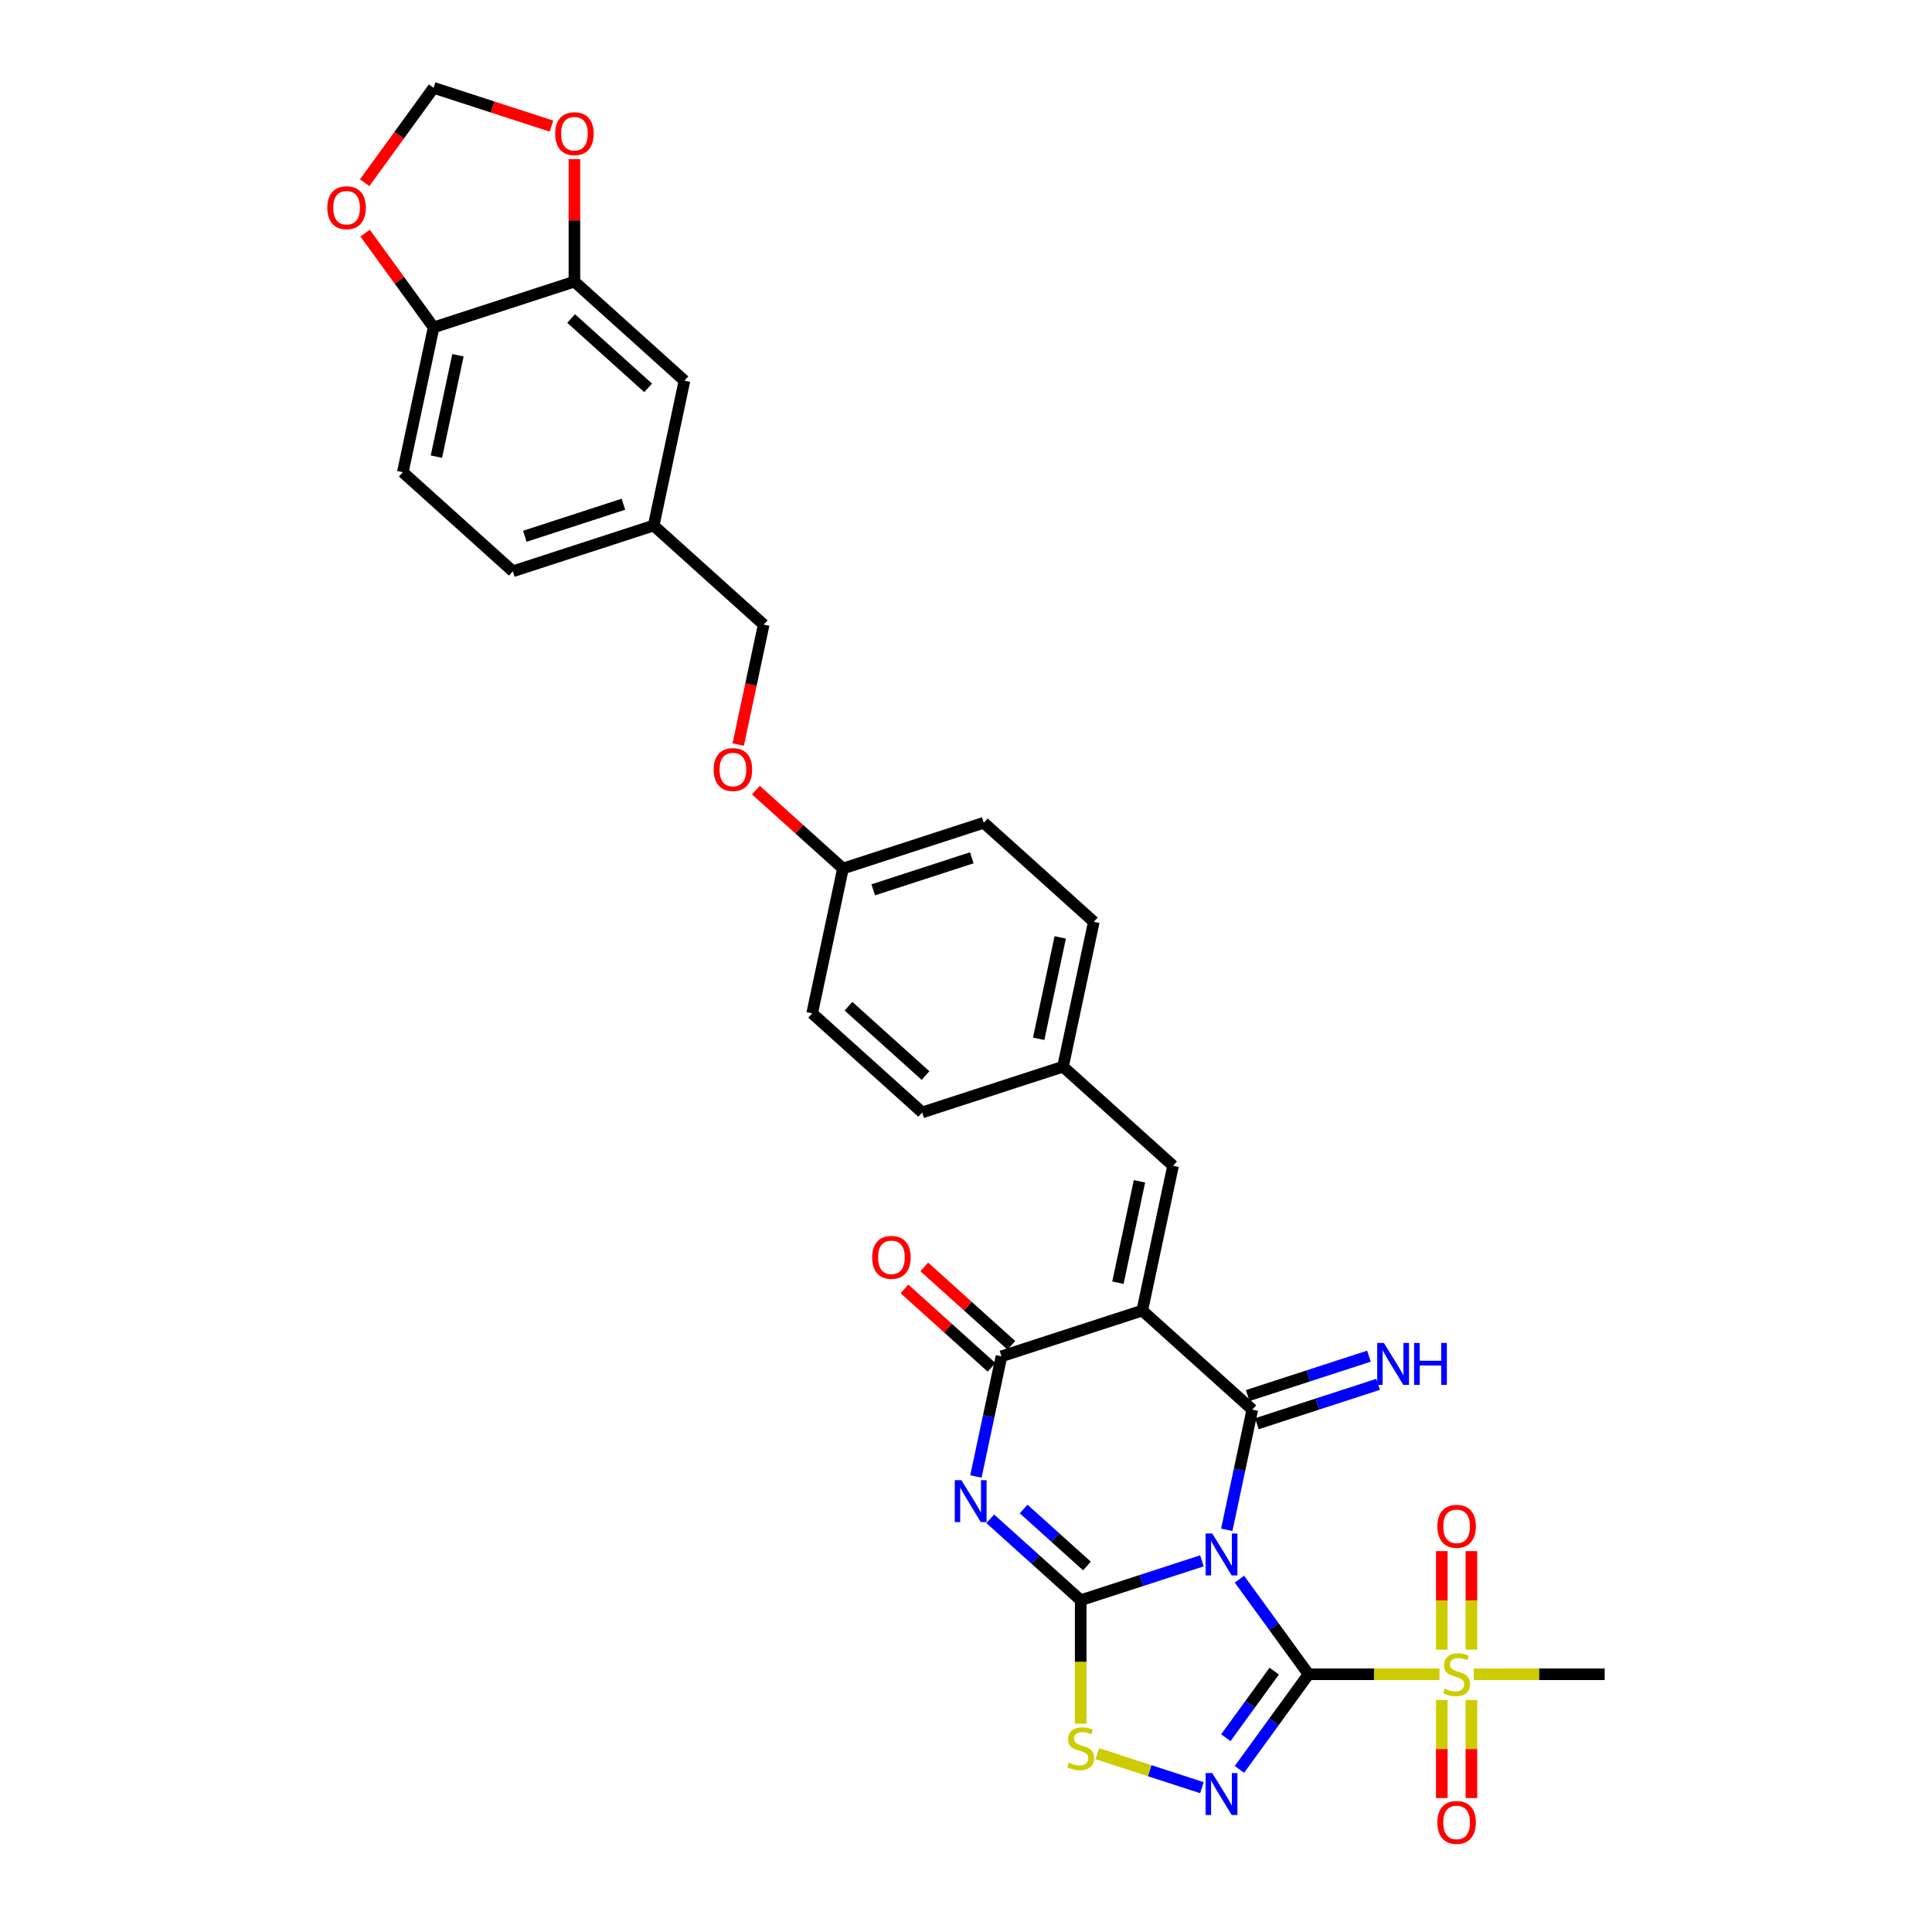 <?xml version='1.0' encoding='iso-8859-1'?>
<svg version='1.1' baseProfile='full'
              xmlns='http://www.w3.org/2000/svg'
                      xmlns:rdkit='http://www.rdkit.org/xml'
                      xmlns:xlink='http://www.w3.org/1999/xlink'
                  xml:space='preserve'
width='1000px' height='1000px' viewBox='0 0 1000 1000'>
<!-- END OF HEADER -->
<rect style='opacity:1.0;fill:#FFFFFF;stroke:none' width='1000' height='1000' x='0' y='0'> </rect>
<path class='bond-0' d='M 641.532,817.362 L 659.417,841.979' style='fill:none;fill-rule:evenodd;stroke:#0000FF;stroke-width:6px;stroke-linecap:butt;stroke-linejoin:miter;stroke-opacity:1' />
<path class='bond-0' d='M 659.417,841.979 L 677.302,866.596' style='fill:none;fill-rule:evenodd;stroke:#000000;stroke-width:6px;stroke-linecap:butt;stroke-linejoin:miter;stroke-opacity:1' />
<path class='bond-1' d='M 622.108,807.891 L 590.738,818.084' style='fill:none;fill-rule:evenodd;stroke:#0000FF;stroke-width:6px;stroke-linecap:butt;stroke-linejoin:miter;stroke-opacity:1' />
<path class='bond-1' d='M 590.738,818.084 L 559.368,828.277' style='fill:none;fill-rule:evenodd;stroke:#000000;stroke-width:6px;stroke-linecap:butt;stroke-linejoin:miter;stroke-opacity:1' />
<path class='bond-2' d='M 634.969,791.826 L 641.579,760.729' style='fill:none;fill-rule:evenodd;stroke:#0000FF;stroke-width:6px;stroke-linecap:butt;stroke-linejoin:miter;stroke-opacity:1' />
<path class='bond-2' d='M 641.579,760.729 L 648.189,729.631' style='fill:none;fill-rule:evenodd;stroke:#000000;stroke-width:6px;stroke-linecap:butt;stroke-linejoin:miter;stroke-opacity:1' />
<path class='bond-5' d='M 677.302,866.596 L 659.417,891.212' style='fill:none;fill-rule:evenodd;stroke:#000000;stroke-width:6px;stroke-linecap:butt;stroke-linejoin:miter;stroke-opacity:1' />
<path class='bond-5' d='M 659.417,891.212 L 641.532,915.829' style='fill:none;fill-rule:evenodd;stroke:#0000FF;stroke-width:6px;stroke-linecap:butt;stroke-linejoin:miter;stroke-opacity:1' />
<path class='bond-5' d='M 659.536,864.971 L 647.016,882.203' style='fill:none;fill-rule:evenodd;stroke:#000000;stroke-width:6px;stroke-linecap:butt;stroke-linejoin:miter;stroke-opacity:1' />
<path class='bond-5' d='M 647.016,882.203 L 634.497,899.435' style='fill:none;fill-rule:evenodd;stroke:#0000FF;stroke-width:6px;stroke-linecap:butt;stroke-linejoin:miter;stroke-opacity:1' />
<path class='bond-7' d='M 677.302,866.596 L 711.184,866.596' style='fill:none;fill-rule:evenodd;stroke:#000000;stroke-width:6px;stroke-linecap:butt;stroke-linejoin:miter;stroke-opacity:1' />
<path class='bond-7' d='M 711.184,866.596 L 745.065,866.596' style='fill:none;fill-rule:evenodd;stroke:#CCCC00;stroke-width:6px;stroke-linecap:butt;stroke-linejoin:miter;stroke-opacity:1' />
<path class='bond-4' d='M 559.368,828.277 L 535.965,807.204' style='fill:none;fill-rule:evenodd;stroke:#000000;stroke-width:6px;stroke-linecap:butt;stroke-linejoin:miter;stroke-opacity:1' />
<path class='bond-4' d='M 535.965,807.204 L 512.562,786.132' style='fill:none;fill-rule:evenodd;stroke:#0000FF;stroke-width:6px;stroke-linecap:butt;stroke-linejoin:miter;stroke-opacity:1' />
<path class='bond-4' d='M 562.603,810.564 L 546.221,795.814' style='fill:none;fill-rule:evenodd;stroke:#000000;stroke-width:6px;stroke-linecap:butt;stroke-linejoin:miter;stroke-opacity:1' />
<path class='bond-4' d='M 546.221,795.814 L 529.839,781.063' style='fill:none;fill-rule:evenodd;stroke:#0000FF;stroke-width:6px;stroke-linecap:butt;stroke-linejoin:miter;stroke-opacity:1' />
<path class='bond-8' d='M 559.368,828.277 L 559.368,860.227' style='fill:none;fill-rule:evenodd;stroke:#000000;stroke-width:6px;stroke-linecap:butt;stroke-linejoin:miter;stroke-opacity:1' />
<path class='bond-8' d='M 559.368,860.227 L 559.368,892.177' style='fill:none;fill-rule:evenodd;stroke:#CCCC00;stroke-width:6px;stroke-linecap:butt;stroke-linejoin:miter;stroke-opacity:1' />
<path class='bond-3' d='M 648.189,729.631 L 591.236,678.35' style='fill:none;fill-rule:evenodd;stroke:#000000;stroke-width:6px;stroke-linecap:butt;stroke-linejoin:miter;stroke-opacity:1' />
<path class='bond-10' d='M 650.557,736.92 L 681.927,726.727' style='fill:none;fill-rule:evenodd;stroke:#000000;stroke-width:6px;stroke-linecap:butt;stroke-linejoin:miter;stroke-opacity:1' />
<path class='bond-10' d='M 681.927,726.727 L 713.298,716.534' style='fill:none;fill-rule:evenodd;stroke:#0000FF;stroke-width:6px;stroke-linecap:butt;stroke-linejoin:miter;stroke-opacity:1' />
<path class='bond-10' d='M 645.821,722.342 L 677.191,712.149' style='fill:none;fill-rule:evenodd;stroke:#000000;stroke-width:6px;stroke-linecap:butt;stroke-linejoin:miter;stroke-opacity:1' />
<path class='bond-10' d='M 677.191,712.149 L 708.561,701.957' style='fill:none;fill-rule:evenodd;stroke:#0000FF;stroke-width:6px;stroke-linecap:butt;stroke-linejoin:miter;stroke-opacity:1' />
<path class='bond-6' d='M 591.236,678.35 L 518.349,702.032' style='fill:none;fill-rule:evenodd;stroke:#000000;stroke-width:6px;stroke-linecap:butt;stroke-linejoin:miter;stroke-opacity:1' />
<path class='bond-9' d='M 591.236,678.35 L 607.17,603.387' style='fill:none;fill-rule:evenodd;stroke:#000000;stroke-width:6px;stroke-linecap:butt;stroke-linejoin:miter;stroke-opacity:1' />
<path class='bond-9' d='M 578.633,663.919 L 589.787,611.444' style='fill:none;fill-rule:evenodd;stroke:#000000;stroke-width:6px;stroke-linecap:butt;stroke-linejoin:miter;stroke-opacity:1' />
<path class='bond-33' d='M 505.129,764.228 L 511.739,733.13' style='fill:none;fill-rule:evenodd;stroke:#0000FF;stroke-width:6px;stroke-linecap:butt;stroke-linejoin:miter;stroke-opacity:1' />
<path class='bond-33' d='M 511.739,733.13 L 518.349,702.032' style='fill:none;fill-rule:evenodd;stroke:#000000;stroke-width:6px;stroke-linecap:butt;stroke-linejoin:miter;stroke-opacity:1' />
<path class='bond-32' d='M 622.108,925.3 L 595.042,916.506' style='fill:none;fill-rule:evenodd;stroke:#0000FF;stroke-width:6px;stroke-linecap:butt;stroke-linejoin:miter;stroke-opacity:1' />
<path class='bond-32' d='M 595.042,916.506 L 567.976,907.712' style='fill:none;fill-rule:evenodd;stroke:#CCCC00;stroke-width:6px;stroke-linecap:butt;stroke-linejoin:miter;stroke-opacity:1' />
<path class='bond-16' d='M 523.477,696.337 L 500.94,676.045' style='fill:none;fill-rule:evenodd;stroke:#000000;stroke-width:6px;stroke-linecap:butt;stroke-linejoin:miter;stroke-opacity:1' />
<path class='bond-16' d='M 500.94,676.045 L 478.403,655.752' style='fill:none;fill-rule:evenodd;stroke:#FF0000;stroke-width:6px;stroke-linecap:butt;stroke-linejoin:miter;stroke-opacity:1' />
<path class='bond-16' d='M 513.221,707.728 L 490.684,687.435' style='fill:none;fill-rule:evenodd;stroke:#000000;stroke-width:6px;stroke-linecap:butt;stroke-linejoin:miter;stroke-opacity:1' />
<path class='bond-16' d='M 490.684,687.435 L 468.146,667.143' style='fill:none;fill-rule:evenodd;stroke:#FF0000;stroke-width:6px;stroke-linecap:butt;stroke-linejoin:miter;stroke-opacity:1' />
<path class='bond-12' d='M 761.604,853.858 L 761.604,828.363' style='fill:none;fill-rule:evenodd;stroke:#CCCC00;stroke-width:6px;stroke-linecap:butt;stroke-linejoin:miter;stroke-opacity:1' />
<path class='bond-12' d='M 761.604,828.363 L 761.604,802.867' style='fill:none;fill-rule:evenodd;stroke:#FF0000;stroke-width:6px;stroke-linecap:butt;stroke-linejoin:miter;stroke-opacity:1' />
<path class='bond-12' d='M 746.276,853.858 L 746.276,828.363' style='fill:none;fill-rule:evenodd;stroke:#CCCC00;stroke-width:6px;stroke-linecap:butt;stroke-linejoin:miter;stroke-opacity:1' />
<path class='bond-12' d='M 746.276,828.363 L 746.276,802.867' style='fill:none;fill-rule:evenodd;stroke:#FF0000;stroke-width:6px;stroke-linecap:butt;stroke-linejoin:miter;stroke-opacity:1' />
<path class='bond-13' d='M 746.276,879.915 L 746.276,905.296' style='fill:none;fill-rule:evenodd;stroke:#CCCC00;stroke-width:6px;stroke-linecap:butt;stroke-linejoin:miter;stroke-opacity:1' />
<path class='bond-13' d='M 746.276,905.296 L 746.276,930.676' style='fill:none;fill-rule:evenodd;stroke:#FF0000;stroke-width:6px;stroke-linecap:butt;stroke-linejoin:miter;stroke-opacity:1' />
<path class='bond-13' d='M 761.604,879.915 L 761.604,905.296' style='fill:none;fill-rule:evenodd;stroke:#CCCC00;stroke-width:6px;stroke-linecap:butt;stroke-linejoin:miter;stroke-opacity:1' />
<path class='bond-13' d='M 761.604,905.296 L 761.604,930.676' style='fill:none;fill-rule:evenodd;stroke:#FF0000;stroke-width:6px;stroke-linecap:butt;stroke-linejoin:miter;stroke-opacity:1' />
<path class='bond-24' d='M 762.815,866.596 L 796.696,866.596' style='fill:none;fill-rule:evenodd;stroke:#CCCC00;stroke-width:6px;stroke-linecap:butt;stroke-linejoin:miter;stroke-opacity:1' />
<path class='bond-24' d='M 796.696,866.596 L 830.578,866.596' style='fill:none;fill-rule:evenodd;stroke:#000000;stroke-width:6px;stroke-linecap:butt;stroke-linejoin:miter;stroke-opacity:1' />
<path class='bond-20' d='M 607.17,603.387 L 550.217,552.106' style='fill:none;fill-rule:evenodd;stroke:#000000;stroke-width:6px;stroke-linecap:butt;stroke-linejoin:miter;stroke-opacity:1' />
<path class='bond-11' d='M 297.319,145.775 L 354.272,197.056' style='fill:none;fill-rule:evenodd;stroke:#000000;stroke-width:6px;stroke-linecap:butt;stroke-linejoin:miter;stroke-opacity:1' />
<path class='bond-11' d='M 295.606,164.858 L 335.473,200.754' style='fill:none;fill-rule:evenodd;stroke:#000000;stroke-width:6px;stroke-linecap:butt;stroke-linejoin:miter;stroke-opacity:1' />
<path class='bond-15' d='M 297.319,145.775 L 297.319,114.07' style='fill:none;fill-rule:evenodd;stroke:#000000;stroke-width:6px;stroke-linecap:butt;stroke-linejoin:miter;stroke-opacity:1' />
<path class='bond-15' d='M 297.319,114.07 L 297.319,82.365' style='fill:none;fill-rule:evenodd;stroke:#FF0000;stroke-width:6px;stroke-linecap:butt;stroke-linejoin:miter;stroke-opacity:1' />
<path class='bond-35' d='M 297.319,145.775 L 224.432,169.457' style='fill:none;fill-rule:evenodd;stroke:#000000;stroke-width:6px;stroke-linecap:butt;stroke-linejoin:miter;stroke-opacity:1' />
<path class='bond-14' d='M 224.432,169.457 L 208.498,244.421' style='fill:none;fill-rule:evenodd;stroke:#000000;stroke-width:6px;stroke-linecap:butt;stroke-linejoin:miter;stroke-opacity:1' />
<path class='bond-14' d='M 237.034,183.889 L 225.881,236.363' style='fill:none;fill-rule:evenodd;stroke:#000000;stroke-width:6px;stroke-linecap:butt;stroke-linejoin:miter;stroke-opacity:1' />
<path class='bond-17' d='M 224.432,169.457 L 206.714,145.071' style='fill:none;fill-rule:evenodd;stroke:#000000;stroke-width:6px;stroke-linecap:butt;stroke-linejoin:miter;stroke-opacity:1' />
<path class='bond-17' d='M 206.714,145.071 L 188.996,120.684' style='fill:none;fill-rule:evenodd;stroke:#FF0000;stroke-width:6px;stroke-linecap:butt;stroke-linejoin:miter;stroke-opacity:1' />
<path class='bond-18' d='M 285.44,65.277 L 254.936,55.366' style='fill:none;fill-rule:evenodd;stroke:#FF0000;stroke-width:6px;stroke-linecap:butt;stroke-linejoin:miter;stroke-opacity:1' />
<path class='bond-18' d='M 254.936,55.366 L 224.432,45.455' style='fill:none;fill-rule:evenodd;stroke:#000000;stroke-width:6px;stroke-linecap:butt;stroke-linejoin:miter;stroke-opacity:1' />
<path class='bond-36' d='M 188.751,94.566 L 206.591,70.01' style='fill:none;fill-rule:evenodd;stroke:#FF0000;stroke-width:6px;stroke-linecap:butt;stroke-linejoin:miter;stroke-opacity:1' />
<path class='bond-36' d='M 206.591,70.01 L 224.432,45.455' style='fill:none;fill-rule:evenodd;stroke:#000000;stroke-width:6px;stroke-linecap:butt;stroke-linejoin:miter;stroke-opacity:1' />
<path class='bond-19' d='M 354.272,197.056 L 338.338,272.019' style='fill:none;fill-rule:evenodd;stroke:#000000;stroke-width:6px;stroke-linecap:butt;stroke-linejoin:miter;stroke-opacity:1' />
<path class='bond-28' d='M 550.217,552.106 L 566.151,477.143' style='fill:none;fill-rule:evenodd;stroke:#000000;stroke-width:6px;stroke-linecap:butt;stroke-linejoin:miter;stroke-opacity:1' />
<path class='bond-28' d='M 537.614,537.675 L 548.768,485.2' style='fill:none;fill-rule:evenodd;stroke:#000000;stroke-width:6px;stroke-linecap:butt;stroke-linejoin:miter;stroke-opacity:1' />
<path class='bond-29' d='M 550.217,552.106 L 477.33,575.788' style='fill:none;fill-rule:evenodd;stroke:#000000;stroke-width:6px;stroke-linecap:butt;stroke-linejoin:miter;stroke-opacity:1' />
<path class='bond-21' d='M 208.498,244.421 L 265.451,295.702' style='fill:none;fill-rule:evenodd;stroke:#000000;stroke-width:6px;stroke-linecap:butt;stroke-linejoin:miter;stroke-opacity:1' />
<path class='bond-22' d='M 391.236,408.959 L 413.773,429.252' style='fill:none;fill-rule:evenodd;stroke:#FF0000;stroke-width:6px;stroke-linecap:butt;stroke-linejoin:miter;stroke-opacity:1' />
<path class='bond-22' d='M 413.773,429.252 L 436.31,449.544' style='fill:none;fill-rule:evenodd;stroke:#000000;stroke-width:6px;stroke-linecap:butt;stroke-linejoin:miter;stroke-opacity:1' />
<path class='bond-26' d='M 382.097,385.373 L 388.694,354.336' style='fill:none;fill-rule:evenodd;stroke:#FF0000;stroke-width:6px;stroke-linecap:butt;stroke-linejoin:miter;stroke-opacity:1' />
<path class='bond-26' d='M 388.694,354.336 L 395.291,323.3' style='fill:none;fill-rule:evenodd;stroke:#000000;stroke-width:6px;stroke-linecap:butt;stroke-linejoin:miter;stroke-opacity:1' />
<path class='bond-23' d='M 338.338,272.019 L 395.291,323.3' style='fill:none;fill-rule:evenodd;stroke:#000000;stroke-width:6px;stroke-linecap:butt;stroke-linejoin:miter;stroke-opacity:1' />
<path class='bond-27' d='M 338.338,272.019 L 265.451,295.702' style='fill:none;fill-rule:evenodd;stroke:#000000;stroke-width:6px;stroke-linecap:butt;stroke-linejoin:miter;stroke-opacity:1' />
<path class='bond-27' d='M 322.668,260.994 L 271.648,277.572' style='fill:none;fill-rule:evenodd;stroke:#000000;stroke-width:6px;stroke-linecap:butt;stroke-linejoin:miter;stroke-opacity:1' />
<path class='bond-25' d='M 436.31,449.544 L 420.376,524.507' style='fill:none;fill-rule:evenodd;stroke:#000000;stroke-width:6px;stroke-linecap:butt;stroke-linejoin:miter;stroke-opacity:1' />
<path class='bond-34' d='M 436.31,449.544 L 509.198,425.862' style='fill:none;fill-rule:evenodd;stroke:#000000;stroke-width:6px;stroke-linecap:butt;stroke-linejoin:miter;stroke-opacity:1' />
<path class='bond-34' d='M 451.98,460.569 L 503.001,443.992' style='fill:none;fill-rule:evenodd;stroke:#000000;stroke-width:6px;stroke-linecap:butt;stroke-linejoin:miter;stroke-opacity:1' />
<path class='bond-30' d='M 566.151,477.143 L 509.198,425.862' style='fill:none;fill-rule:evenodd;stroke:#000000;stroke-width:6px;stroke-linecap:butt;stroke-linejoin:miter;stroke-opacity:1' />
<path class='bond-31' d='M 477.33,575.788 L 420.376,524.507' style='fill:none;fill-rule:evenodd;stroke:#000000;stroke-width:6px;stroke-linecap:butt;stroke-linejoin:miter;stroke-opacity:1' />
<path class='bond-31' d='M 479.043,556.706 L 439.176,520.809' style='fill:none;fill-rule:evenodd;stroke:#000000;stroke-width:6px;stroke-linecap:butt;stroke-linejoin:miter;stroke-opacity:1' />
<path  class='atom-0' d='M 627.458 793.742
L 634.57 805.238
Q 635.275 806.372, 636.409 808.426
Q 637.543 810.48, 637.604 810.603
L 637.604 793.742
L 640.486 793.742
L 640.486 815.446
L 637.513 815.446
L 629.879 802.877
Q 628.99 801.406, 628.04 799.72
Q 627.12 798.034, 626.845 797.513
L 626.845 815.446
L 624.024 815.446
L 624.024 793.742
L 627.458 793.742
' fill='#0000FF'/>
<path  class='atom-5' d='M 497.617 766.144
L 504.729 777.64
Q 505.434 778.774, 506.569 780.828
Q 507.703 782.882, 507.764 783.004
L 507.764 766.144
L 510.646 766.144
L 510.646 787.848
L 507.672 787.848
L 500.039 775.279
Q 499.15 773.808, 498.2 772.122
Q 497.28 770.436, 497.004 769.914
L 497.004 787.848
L 494.184 787.848
L 494.184 766.144
L 497.617 766.144
' fill='#0000FF'/>
<path  class='atom-6' d='M 627.458 917.745
L 634.57 929.241
Q 635.275 930.375, 636.409 932.429
Q 637.543 934.483, 637.604 934.606
L 637.604 917.745
L 640.486 917.745
L 640.486 939.449
L 637.513 939.449
L 629.879 926.88
Q 628.99 925.409, 628.04 923.723
Q 627.12 922.037, 626.845 921.516
L 626.845 939.449
L 624.024 939.449
L 624.024 917.745
L 627.458 917.745
' fill='#0000FF'/>
<path  class='atom-8' d='M 747.809 874.045
Q 748.054 874.137, 749.066 874.566
Q 750.077 874.995, 751.181 875.271
Q 752.315 875.516, 753.419 875.516
Q 755.473 875.516, 756.668 874.535
Q 757.864 873.524, 757.864 871.776
Q 757.864 870.581, 757.251 869.845
Q 756.668 869.109, 755.749 868.711
Q 754.829 868.312, 753.296 867.853
Q 751.365 867.27, 750.2 866.718
Q 749.066 866.166, 748.238 865.002
Q 747.441 863.837, 747.441 861.875
Q 747.441 859.146, 749.28 857.46
Q 751.15 855.774, 754.829 855.774
Q 757.343 855.774, 760.194 856.97
L 759.488 859.33
Q 756.883 858.257, 754.921 858.257
Q 752.806 858.257, 751.641 859.146
Q 750.476 860.005, 750.506 861.507
Q 750.506 862.672, 751.089 863.377
Q 751.702 864.082, 752.56 864.48
Q 753.449 864.879, 754.921 865.339
Q 756.883 865.952, 758.048 866.565
Q 759.213 867.178, 760.04 868.435
Q 760.899 869.661, 760.899 871.776
Q 760.899 874.781, 758.875 876.405
Q 756.883 877.999, 753.541 877.999
Q 751.61 877.999, 750.139 877.57
Q 748.698 877.172, 746.981 876.467
L 747.809 874.045
' fill='#CCCC00'/>
<path  class='atom-9' d='M 553.237 912.364
Q 553.482 912.456, 554.494 912.885
Q 555.505 913.314, 556.609 913.59
Q 557.743 913.835, 558.847 913.835
Q 560.901 913.835, 562.096 912.854
Q 563.292 911.843, 563.292 910.095
Q 563.292 908.9, 562.679 908.164
Q 562.096 907.428, 561.177 907.03
Q 560.257 906.631, 558.724 906.172
Q 556.793 905.589, 555.628 905.037
Q 554.494 904.485, 553.666 903.321
Q 552.869 902.156, 552.869 900.194
Q 552.869 897.465, 554.708 895.779
Q 556.578 894.093, 560.257 894.093
Q 562.771 894.093, 565.622 895.289
L 564.917 897.649
Q 562.311 896.576, 560.349 896.576
Q 558.234 896.576, 557.069 897.465
Q 555.904 898.324, 555.935 899.826
Q 555.935 900.991, 556.517 901.696
Q 557.13 902.401, 557.989 902.799
Q 558.878 903.198, 560.349 903.658
Q 562.311 904.271, 563.476 904.884
Q 564.641 905.497, 565.468 906.754
Q 566.327 907.98, 566.327 910.095
Q 566.327 913.1, 564.304 914.724
Q 562.311 916.318, 558.97 916.318
Q 557.038 916.318, 555.567 915.889
Q 554.126 915.491, 552.409 914.786
L 553.237 912.364
' fill='#CCCC00'/>
<path  class='atom-11' d='M 716.279 695.096
L 723.391 706.592
Q 724.096 707.726, 725.23 709.78
Q 726.364 711.834, 726.426 711.957
L 726.426 695.096
L 729.307 695.096
L 729.307 716.8
L 726.334 716.8
L 718.7 704.232
Q 717.811 702.76, 716.861 701.074
Q 715.941 699.388, 715.666 698.867
L 715.666 716.8
L 712.845 716.8
L 712.845 695.096
L 716.279 695.096
' fill='#0000FF'/>
<path  class='atom-11' d='M 731.913 695.096
L 734.856 695.096
L 734.856 704.324
L 745.953 704.324
L 745.953 695.096
L 748.896 695.096
L 748.896 716.8
L 745.953 716.8
L 745.953 706.776
L 734.856 706.776
L 734.856 716.8
L 731.913 716.8
L 731.913 695.096
' fill='#0000FF'/>
<path  class='atom-13' d='M 743.977 790.019
Q 743.977 784.808, 746.552 781.895
Q 749.127 778.983, 753.94 778.983
Q 758.753 778.983, 761.328 781.895
Q 763.903 784.808, 763.903 790.019
Q 763.903 795.292, 761.297 798.296
Q 758.691 801.269, 753.94 801.269
Q 749.158 801.269, 746.552 798.296
Q 743.977 795.322, 743.977 790.019
M 753.94 798.817
Q 757.251 798.817, 759.029 796.61
Q 760.837 794.372, 760.837 790.019
Q 760.837 785.758, 759.029 783.612
Q 757.251 781.435, 753.94 781.435
Q 750.629 781.435, 748.82 783.581
Q 747.042 785.727, 747.042 790.019
Q 747.042 794.403, 748.82 796.61
Q 750.629 798.817, 753.94 798.817
' fill='#FF0000'/>
<path  class='atom-14' d='M 743.977 943.295
Q 743.977 938.084, 746.552 935.171
Q 749.127 932.259, 753.94 932.259
Q 758.753 932.259, 761.328 935.171
Q 763.903 938.084, 763.903 943.295
Q 763.903 948.568, 761.297 951.572
Q 758.691 954.545, 753.94 954.545
Q 749.158 954.545, 746.552 951.572
Q 743.977 948.598, 743.977 943.295
M 753.94 952.093
Q 757.251 952.093, 759.029 949.886
Q 760.837 947.648, 760.837 943.295
Q 760.837 939.034, 759.029 936.888
Q 757.251 934.712, 753.94 934.712
Q 750.629 934.712, 748.82 936.857
Q 747.042 939.003, 747.042 943.295
Q 747.042 947.679, 748.82 949.886
Q 750.629 952.093, 753.94 952.093
' fill='#FF0000'/>
<path  class='atom-16' d='M 287.356 69.198
Q 287.356 63.987, 289.931 61.075
Q 292.506 58.162, 297.319 58.162
Q 302.132 58.162, 304.707 61.075
Q 307.282 63.987, 307.282 69.198
Q 307.282 74.471, 304.676 77.475
Q 302.07 80.449, 297.319 80.449
Q 292.537 80.449, 289.931 77.475
Q 287.356 74.502, 287.356 69.198
M 297.319 77.996
Q 300.63 77.996, 302.408 75.789
Q 304.216 73.551, 304.216 69.198
Q 304.216 64.937, 302.408 62.791
Q 300.63 60.615, 297.319 60.615
Q 294.008 60.615, 292.199 62.761
Q 290.421 64.907, 290.421 69.198
Q 290.421 73.582, 292.199 75.789
Q 294.008 77.996, 297.319 77.996
' fill='#FF0000'/>
<path  class='atom-17' d='M 451.433 650.813
Q 451.433 645.602, 454.008 642.689
Q 456.583 639.777, 461.396 639.777
Q 466.209 639.777, 468.784 642.689
Q 471.359 645.602, 471.359 650.813
Q 471.359 656.086, 468.753 659.09
Q 466.147 662.063, 461.396 662.063
Q 456.613 662.063, 454.008 659.09
Q 451.433 656.116, 451.433 650.813
M 461.396 659.611
Q 464.706 659.611, 466.484 657.404
Q 468.293 655.166, 468.293 650.813
Q 468.293 646.552, 466.484 644.406
Q 464.706 642.229, 461.396 642.229
Q 458.085 642.229, 456.276 644.375
Q 454.498 646.521, 454.498 650.813
Q 454.498 655.197, 456.276 657.404
Q 458.085 659.611, 461.396 659.611
' fill='#FF0000'/>
<path  class='atom-18' d='M 169.422 107.517
Q 169.422 102.306, 171.997 99.394
Q 174.572 96.481, 179.385 96.481
Q 184.198 96.481, 186.773 99.394
Q 189.348 102.306, 189.348 107.517
Q 189.348 112.79, 186.742 115.794
Q 184.137 118.768, 179.385 118.768
Q 174.603 118.768, 171.997 115.794
Q 169.422 112.821, 169.422 107.517
M 179.385 116.315
Q 182.696 116.315, 184.474 114.108
Q 186.282 111.87, 186.282 107.517
Q 186.282 103.256, 184.474 101.11
Q 182.696 98.934, 179.385 98.934
Q 176.074 98.934, 174.266 101.08
Q 172.488 103.226, 172.488 107.517
Q 172.488 111.901, 174.266 114.108
Q 176.074 116.315, 179.385 116.315
' fill='#FF0000'/>
<path  class='atom-23' d='M 369.394 398.325
Q 369.394 393.113, 371.969 390.201
Q 374.544 387.289, 379.357 387.289
Q 384.17 387.289, 386.745 390.201
Q 389.32 393.113, 389.32 398.325
Q 389.32 403.597, 386.715 406.602
Q 384.109 409.575, 379.357 409.575
Q 374.575 409.575, 371.969 406.602
Q 369.394 403.628, 369.394 398.325
M 379.357 407.123
Q 382.668 407.123, 384.446 404.916
Q 386.255 402.678, 386.255 398.325
Q 386.255 394.064, 384.446 391.918
Q 382.668 389.741, 379.357 389.741
Q 376.046 389.741, 374.238 391.887
Q 372.46 394.033, 372.46 398.325
Q 372.46 402.708, 374.238 404.916
Q 376.046 407.123, 379.357 407.123
' fill='#FF0000'/>
</svg>
